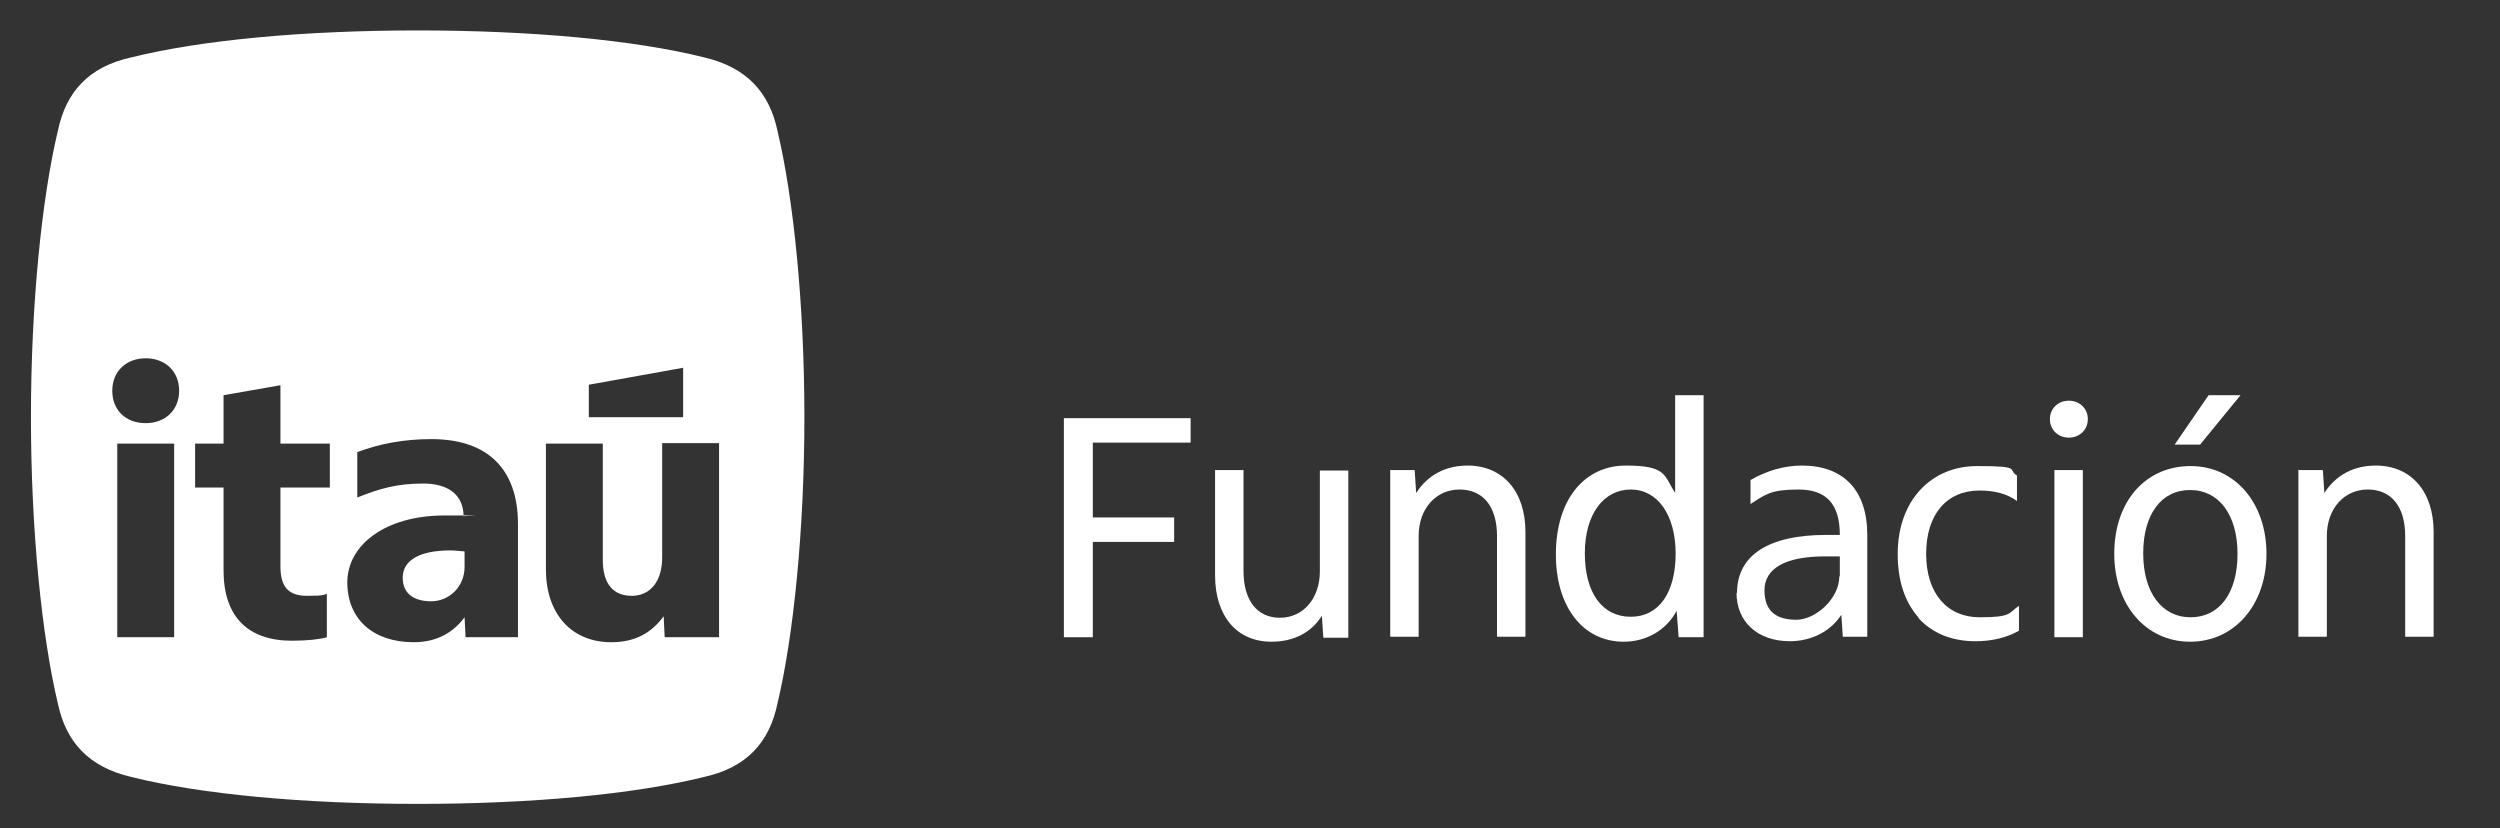 <?xml version="1.0" encoding="UTF-8"?>
<svg id="Capa_1" xmlns="http://www.w3.org/2000/svg" version="1.1" viewBox="0 0 501 166">
  <rect x="0" y="0" width="501" height="166" fill="#333333" stroke="none"/>
  <!-- Generator: Adobe Illustrator 29.1.0, SVG Export Plug-In . SVG Version: 2.1.0 Build 142)  -->
  <defs>
    <style>
      .st0 {
        fill: #fff;
      }
    </style>
  </defs>
  <path class="st0" d="M155.8,26.2c-1.6-7.6-6.1-12.7-14.7-14.7-14-3.5-34.7-5.4-57.4-5.4s-43.3,1.9-57.4,5.4c-8.6,1.9-13.1,7-14.7,14.7-3.2,13.4-5.4,34.7-5.4,57.4s2.2,44,5.4,57.4c1.6,7.6,6.1,12.7,14.7,14.7,14,3.5,34.7,5.4,57.4,5.4s43.3-1.9,57.4-5.4c8.6-1.9,13.1-7,14.7-14.7,3.2-13.4,5.4-34.7,5.4-57.4s-2.2-44-5.4-57.4ZM118,77.1l18.9-3.4v9.9h-18.9v-6.5ZM34.9,127.7h-11.4v-38.8h11.4v38.8ZM29.2,84.8c-4,0-6.7-2.6-6.7-6.5s2.8-6.5,6.7-6.5,6.7,2.6,6.7,6.5-2.8,6.5-6.7,6.5M66.1,97.7h-9.9v15.8c0,4.1,1.6,5.9,5.3,5.9s3.2-.2,4-.4v8.7c-1.3.4-3.9.7-7,.7-8.7,0-13.7-4.7-13.7-14.1v-16.6h-5.7v-8.8h5.7v-9.7l11.4-2v11.7h9.9v8.8h0ZM103.9,127.7h-10.6l-.2-4c-2.3,3.1-5.6,5-10.2,5-8.1,0-13.3-4.6-13.3-12s7.5-13.4,19.5-13.4,2.9,0,3.8.2c0-4.2-2.9-6.6-8.1-6.6s-8.7,1-13.2,2.8v-9.1c4.6-1.7,9.3-2.6,14.9-2.6,11.1,0,17.3,5.9,17.3,17v22.8h0ZM144.1,127.7h-10.9l-.2-4.2c-2.5,3.4-5.8,5.2-10.5,5.2-8,0-13.1-5.7-13.1-14.6v-25.2h11.4v23.3c0,4.7,2,7.2,5.8,7.2s6.1-3,6.1-7.7v-22.9h11.4v38.8h0Z"/>
  <path class="st0" d="M80.7,115.8c0,3.1,2.2,4.7,5.7,4.7s6.7-2.8,6.7-6.9v-3.1c-.5,0-1.9-.2-2.8-.2-6.1,0-9.6,1.9-9.6,5.5h0Z"/>
  <g>
    <path class="st0" d="M213.2,127.7v-43.9h25.4v4.9h-19.6v15h16.3v4.9h-16.3v19.1h-5.8Z"/>
    <path class="st0" d="M243.5,115.2v-21h5.7v20.2c0,5.9,2.7,9.4,7.3,9.4s8-3.8,8-9.3v-20.2h5.7v33.5h-5l-.3-4.4c-2.1,3.4-5.7,5.2-10.1,5.2-7,0-11.3-5.2-11.3-13.3Z"/>
    <path class="st0" d="M278.5,94.2h5l.3,4.6c2.3-3.6,5.9-5.5,10.3-5.5,7.1,0,11.6,5.2,11.6,13.3v21h-5.7v-20.2c0-5.9-2.8-9.3-7.5-9.3s-8.2,3.8-8.2,9.3v20.2h-5.7v-33.5Z"/>
    <path class="st0" d="M311.8,111.1c0-11.1,5.8-17.8,14-17.8s7.6,1.9,9.9,5.5v-19.6h5.7v48.5h-5l-.4-5.3c-2,3.8-6,6.2-10.6,6.2-8.4,0-13.6-7.3-13.6-17.4ZM335.8,111c0-7.8-3.6-12.9-9-12.9s-9.2,4.9-9.2,12.8,3.5,12.7,9.2,12.7,9-4.9,9-12.7Z"/>
    <path class="st0" d="M348.1,118.8c0-7.5,6.3-11.6,17.8-11.6s1.8,0,2.8,0c0-6.2-2.7-9.1-8.3-9.1s-6.6,1-9.6,2.9v-4.8c3.3-1.9,6.8-2.9,10.3-2.9,8.4,0,13.1,5,13.1,13.9v20.4h-4.9l-.3-4.4c-2.1,3.3-6,5.3-10.3,5.3-6.5,0-10.7-3.9-10.7-9.7ZM368.7,115.5v-4c-1,0-2,0-3,0-7.9,0-12.1,2.4-12.1,6.8s2.6,5.9,6.4,5.9,8.6-4.2,8.6-8.7Z"/>
    <path class="st0" d="M384.5,123.8c-2.8-3.2-4.2-7.4-4.2-12.8,0-10.7,6.7-17.6,15.9-17.6s6,.7,8,1.9v5.1c-1.9-1.4-4.4-2.1-7.5-2.1-6.6,0-10.7,4.8-10.7,12.7s4.2,12.7,10.7,12.7,5.7-.8,7.9-2.3v5c-2.5,1.4-5.4,2.1-8.7,2.1-4.8,0-8.7-1.6-11.5-4.7Z"/>
    <path class="st0" d="M410.8,84c0-2.1,1.6-3.7,3.8-3.7s3.8,1.6,3.8,3.7-1.6,3.7-3.8,3.7-3.8-1.6-3.8-3.7ZM411.7,94.2h5.7v33.5h-5.7v-33.5Z"/>
    <path class="st0" d="M423.7,111c0-10.7,6.4-17.6,15.3-17.6s15.2,7.4,15.2,17.6-6.4,17.6-15.3,17.6-15.2-7.4-15.2-17.6ZM448.4,111c0-7.8-3.7-12.8-9.5-12.8s-9.4,4.9-9.4,12.7,3.7,12.8,9.5,12.8,9.4-4.9,9.4-12.7ZM441,89.1h-5.2l6.8-9.9h6.4l-8.1,9.9Z"/>
    <path class="st0" d="M460.5,94.2h5l.3,4.6c2.3-3.6,5.9-5.5,10.3-5.5,7.1,0,11.6,5.2,11.6,13.3v21h-5.7v-20.2c0-5.9-2.8-9.3-7.5-9.3s-8.2,3.8-8.2,9.3v20.2h-5.7v-33.5Z"/>
  </g>
</svg>